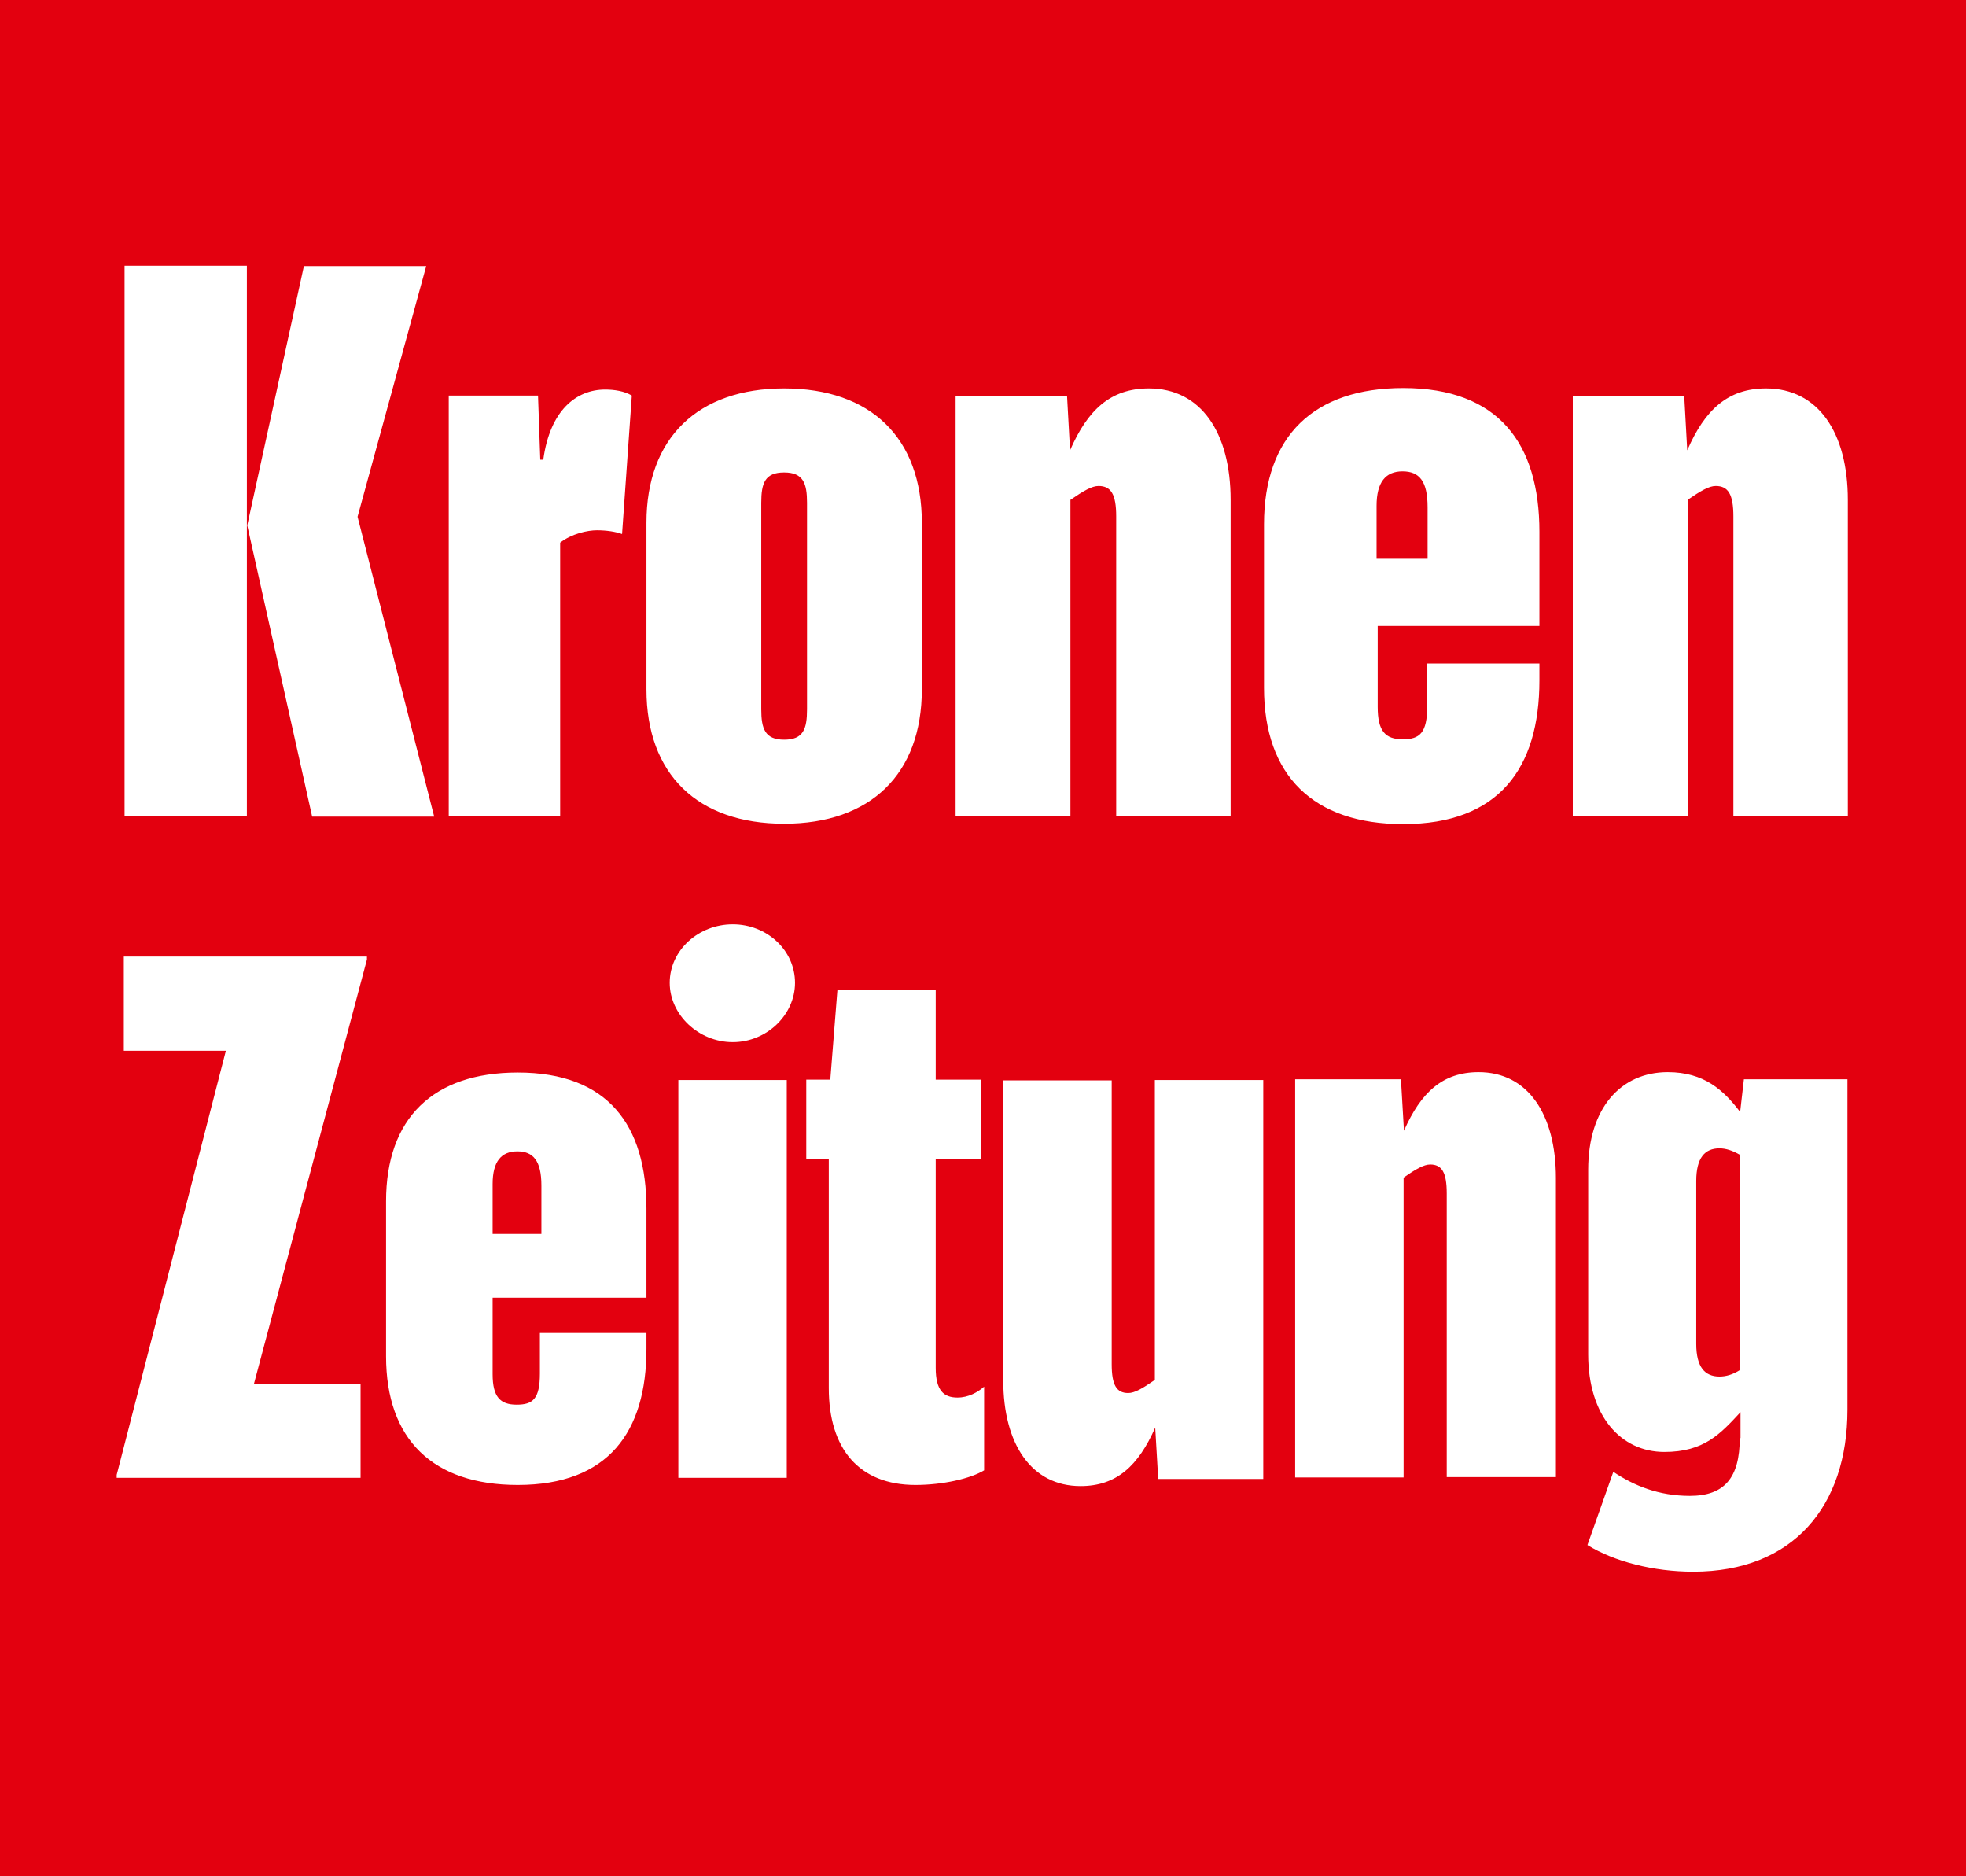 <?xml version="1.0" encoding="UTF-8"?>
<svg xmlns:xlink="http://www.w3.org/1999/xlink" xmlns="http://www.w3.org/2000/svg" width="128.904px" height="123px" viewBox="0 0 128.904 123" version="1.1">
  <g id="kronen-zeitung-logo-vector">
    <path d="M5.63049e-06 123L128.904 123L128.904 5.63049e-06L5.63049e-06 5.63049e-06L5.63049e-06 123Z" id="Fill-1" fill="#E3000F" fill-rule="evenodd" stroke="none"></path>
    <path d="M28.462 53.505L23.444 33.874L27.946 17.441L19.926 17.441L16.211 34.44L20.467 53.53L28.462 53.53L28.462 53.505ZM8.167 53.505L16.187 53.505L16.187 17.417L8.167 17.417L8.167 53.505L8.167 53.505ZM36.728 53.505L36.728 35.572C37.49 34.981 38.524 34.76 39.139 34.76C39.778 34.76 40.393 34.858 40.787 35.006L41.426 25.928C40.934 25.633 40.27 25.535 39.68 25.535C37.786 25.535 36.064 26.888 35.621 30.135L35.424 30.135L35.276 25.928L29.422 25.928L29.422 53.48L36.728 53.48L36.728 53.505ZM60.442 34.268C60.442 28.708 57.097 25.461 51.414 25.461C45.756 25.461 42.386 28.708 42.386 34.268L42.386 45.19C42.386 50.75 45.731 53.997 51.414 53.997C57.072 53.997 60.442 50.75 60.442 45.19L60.442 34.268L60.442 34.268ZM52.915 46.494C52.915 47.798 52.669 48.487 51.414 48.487C50.159 48.487 49.913 47.773 49.913 46.494L49.913 32.964C49.913 31.66 50.159 30.971 51.414 30.971C52.669 30.971 52.915 31.685 52.915 32.964L52.915 46.494L52.915 46.494ZM80.688 53.505L80.688 32.767C80.688 28.364 78.745 25.461 75.325 25.461C72.816 25.461 71.315 26.863 70.159 29.52L69.962 25.953L62.656 25.953L62.656 53.505L70.184 53.505L70.184 32.767C71.045 32.177 71.586 31.857 72.029 31.857C72.841 31.857 73.185 32.398 73.185 33.85L73.185 53.48L80.688 53.48L80.688 53.505ZM100.934 41.033L100.934 34.858C100.934 29.102 98.277 25.436 92.004 25.436C86.149 25.436 82.877 28.585 82.877 34.366L82.877 45.092C82.877 50.848 86.125 54.022 92.004 54.022C98.277 54.022 100.934 50.356 100.934 44.6L100.934 43.493L93.578 43.493L93.578 46.297C93.578 48.044 93.086 48.462 91.979 48.462C90.823 48.462 90.331 47.921 90.331 46.346L90.331 41.033L100.934 41.033L100.934 41.033ZM93.603 36.629L90.257 36.629L90.257 33.161C90.257 31.611 90.848 30.898 91.955 30.898C93.062 30.898 93.603 31.537 93.603 33.259L93.603 36.629L93.603 36.629ZM121.155 53.505L121.155 32.767C121.155 28.364 119.212 25.461 115.792 25.461C113.283 25.461 111.782 26.863 110.626 29.52L110.429 25.953L103.123 25.953L103.123 53.505L110.651 53.505L110.651 32.767C111.512 32.177 112.053 31.857 112.496 31.857C113.308 31.857 113.652 32.398 113.652 33.85L113.652 53.48L121.155 53.48L121.155 53.505ZM23.641 96.875L23.641 90.7L16.654 90.7L24.059 62.902L24.059 62.705L8.118 62.705L8.118 68.88L14.809 68.88L7.651 96.678L7.651 96.875L23.641 96.875L23.641 96.875ZM42.386 85.067L42.386 79.237C42.386 73.775 39.877 70.307 33.948 70.307C28.388 70.307 25.313 73.308 25.313 78.745L25.313 88.904C25.313 94.366 28.388 97.342 33.948 97.342C39.877 97.342 42.386 93.874 42.386 88.412L42.386 87.379L35.399 87.379L35.399 90.036C35.399 91.709 34.932 92.078 33.874 92.078C32.792 92.078 32.3 91.561 32.3 90.085L32.3 85.067L42.386 85.067L42.386 85.067ZM35.473 80.885L32.3 80.885L32.3 77.613C32.3 76.137 32.866 75.473 33.923 75.473C34.957 75.473 35.498 76.088 35.498 77.711L35.498 80.885L35.473 80.885ZM52.127 64.427C52.127 62.287 50.282 60.59 48.044 60.59C45.805 60.59 43.911 62.287 43.911 64.427C43.911 66.518 45.805 68.314 48.044 68.314C50.282 68.314 52.127 66.518 52.127 64.427L52.127 64.427L52.127 64.427ZM44.477 96.875L51.586 96.875L51.586 70.799L44.477 70.799L44.477 96.875L44.477 96.875ZM64.526 90.897C64.108 91.266 63.493 91.61 62.779 91.61C61.869 91.61 61.352 91.143 61.352 89.667L61.352 75.989L64.304 75.989L64.304 70.774L61.352 70.774L61.352 64.895L54.907 64.895L54.44 70.774L52.865 70.774L52.865 75.989L54.341 75.989L54.341 90.995C54.341 94.981 56.334 97.342 60.024 97.342C61.82 97.342 63.64 96.924 64.526 96.383L64.526 90.897L64.526 90.897ZM82.828 96.875L82.828 70.799L75.719 70.799L75.719 90.454C74.907 91.02 74.39 91.315 73.972 91.315C73.21 91.315 72.89 90.799 72.89 89.421L72.89 70.823L65.78 70.823L65.78 90.479C65.78 94.661 67.625 97.416 70.848 97.416C73.21 97.416 74.636 96.088 75.743 93.578L75.94 96.949L82.828 96.949L82.828 96.875ZM102.016 96.875L102.016 77.219C102.016 73.037 100.171 70.282 96.949 70.282C94.587 70.282 93.16 71.611 92.053 74.12L91.856 70.75L84.919 70.75L84.919 96.85L92.029 96.85L92.029 77.195C92.84 76.629 93.357 76.334 93.775 76.334C94.538 76.334 94.858 76.85 94.858 78.228L94.858 96.826L102.016 96.826L102.016 96.875ZM114.07 94.267C114.07 96.875 113.062 98.056 110.798 98.056C108.757 98.056 107.133 97.391 105.78 96.481L104.083 101.278C105.829 102.361 108.412 103.025 111.02 103.025C117.563 103.025 121.13 98.744 121.13 92.398L121.13 70.75L114.341 70.75L114.095 72.89C113.012 71.463 111.733 70.282 109.347 70.282C106.272 70.282 104.132 72.644 104.132 76.678L104.132 88.781C104.132 92.816 106.272 95.177 109.126 95.177C111.733 95.177 112.791 93.997 114.119 92.57L114.119 94.267L114.07 94.267ZM114.07 89.815C113.603 90.11 113.16 90.233 112.742 90.233C111.782 90.233 111.217 89.618 111.217 88.093L111.217 77.416C111.217 75.891 111.782 75.276 112.742 75.276C113.16 75.276 113.603 75.424 114.07 75.694L114.07 89.815L114.07 89.815Z" id="Form" fill="#FFFFFF" fill-rule="evenodd" stroke="none"></path>
  </g>
</svg>
